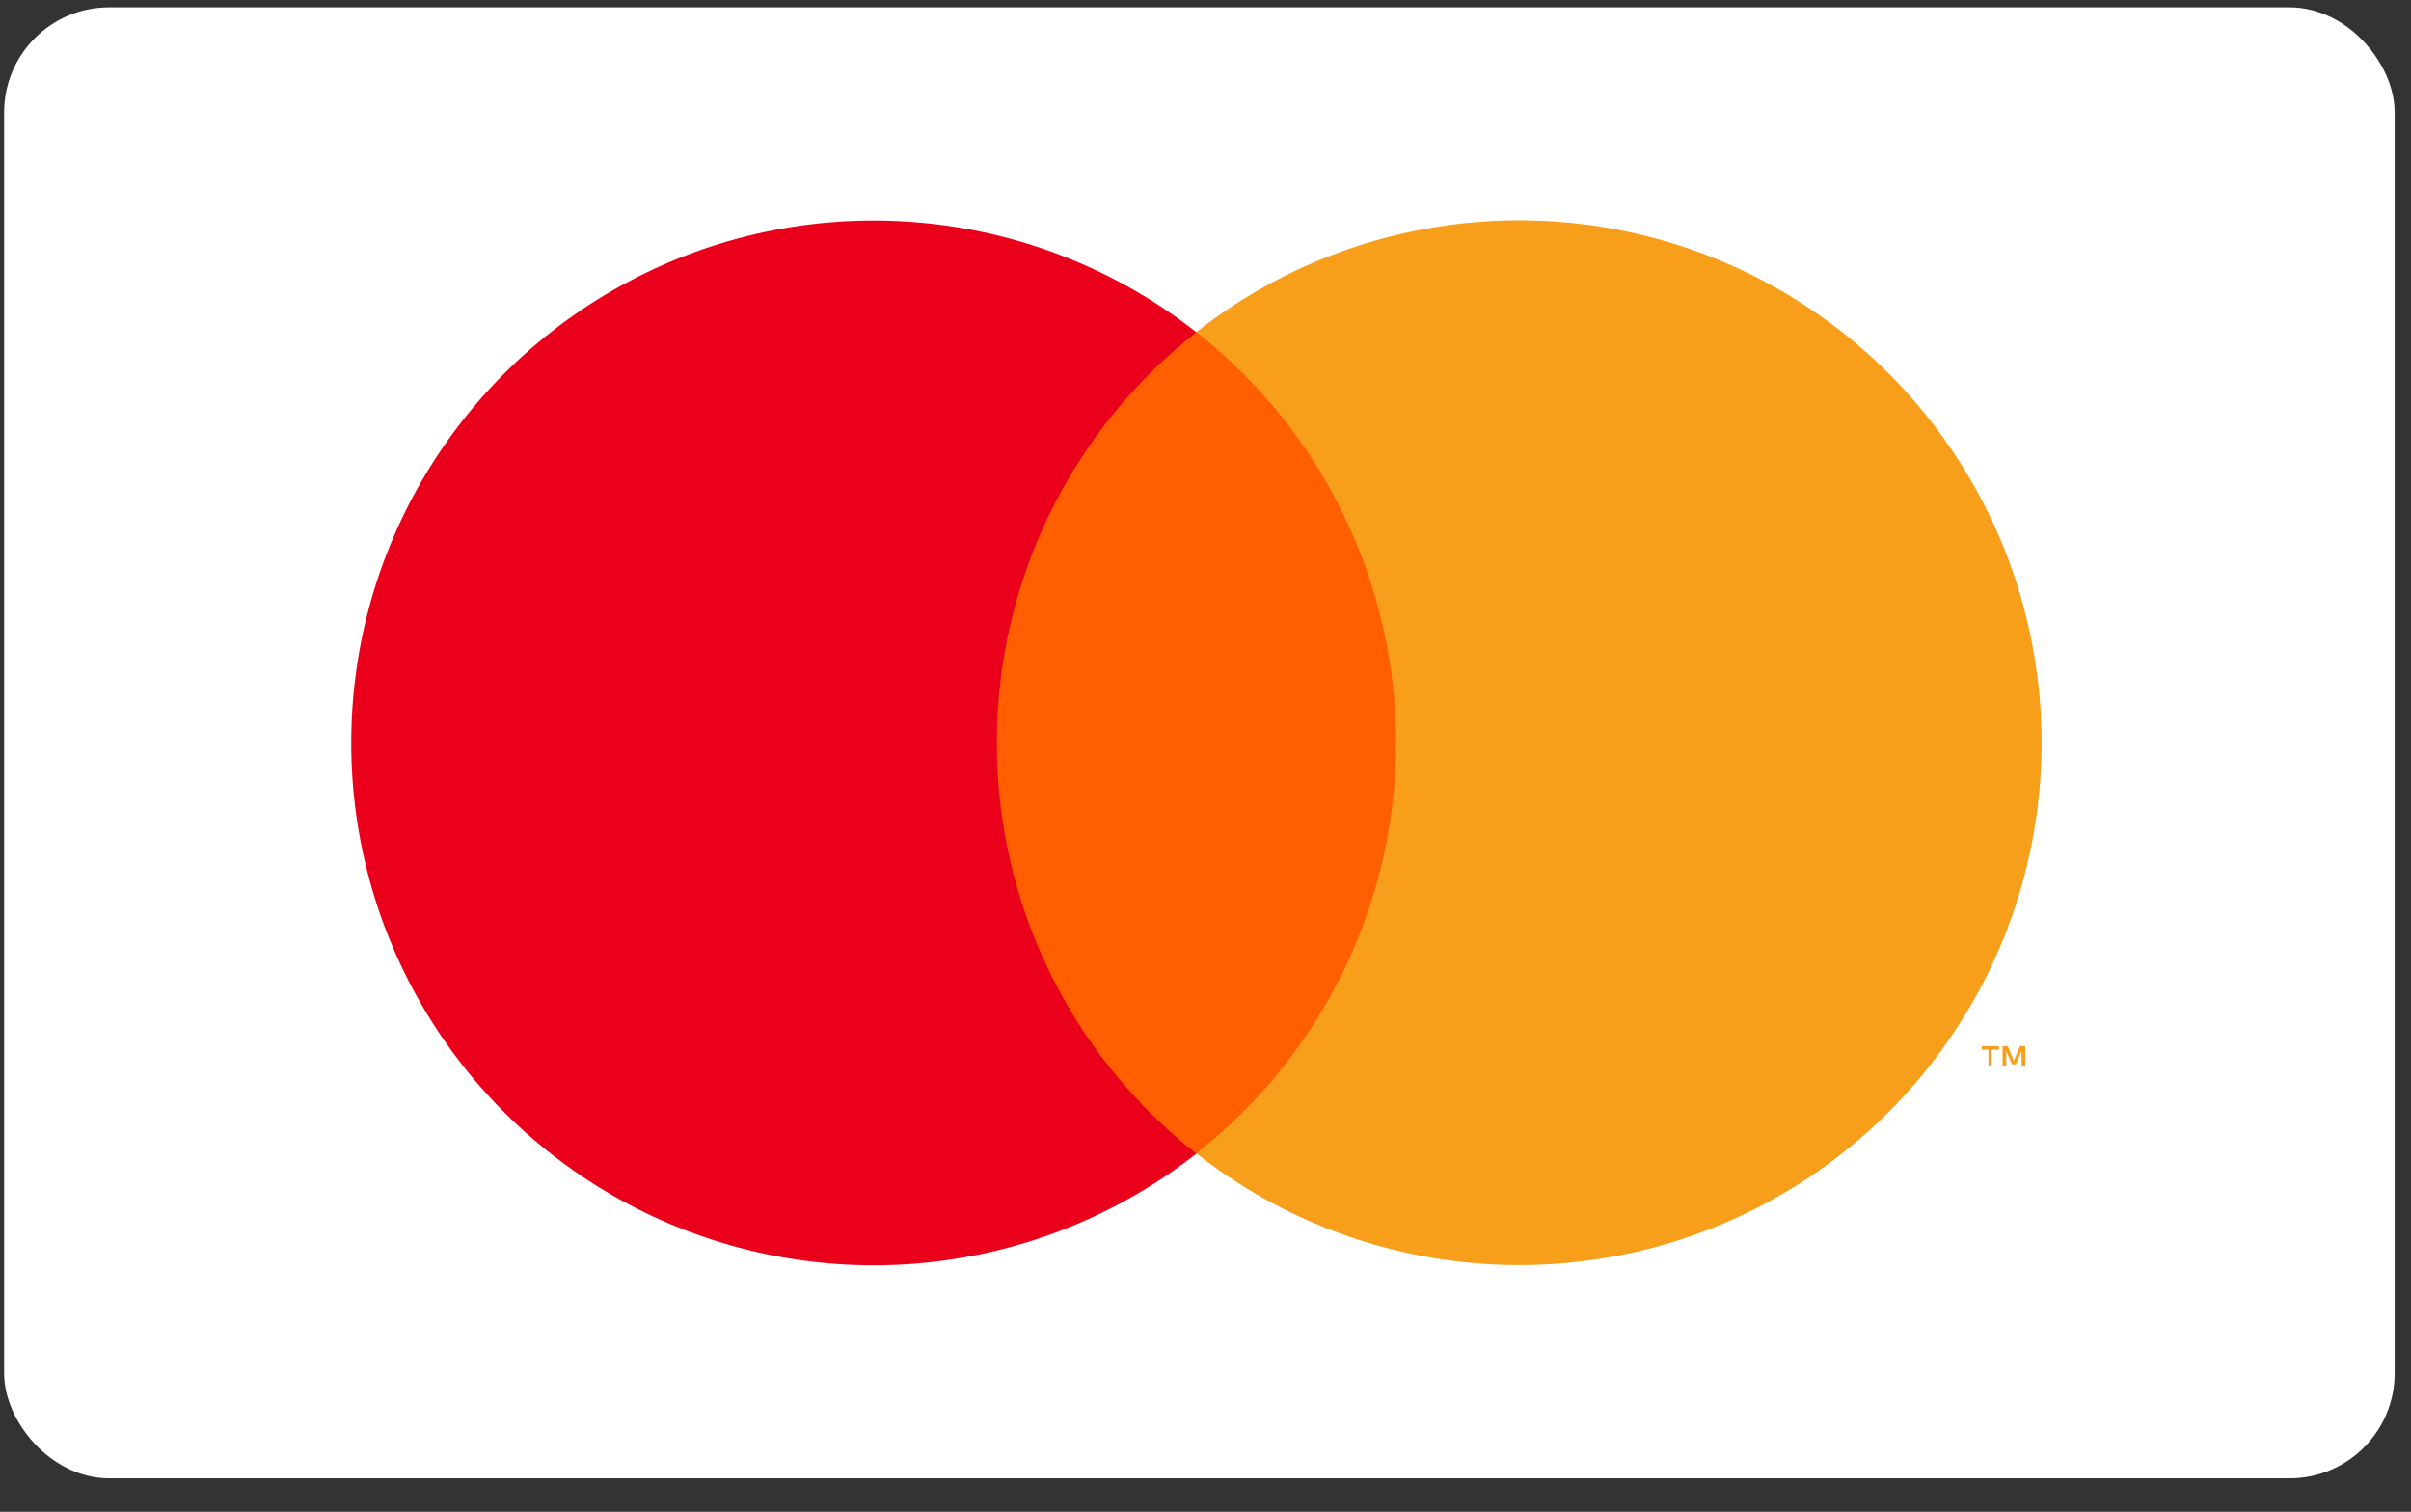 <svg fill="none" height="37" viewBox="0 0 59 37" width="59" xmlns="http://www.w3.org/2000/svg" xmlns:xlink="http://www.w3.org/1999/xlink"><rect x="0" y="0" width="59" height="37" fill="#333333" stroke="none"/><clipPath id="a"><path d="m5.951 2.751h46.655v30.857h-46.655z"/></clipPath><rect fill="#fff" height="35.357" rx="2.25" width="57.857" x=".422" y=".501"/><rect height="35.357" rx="2.25" stroke="#fff" stroke-width=".643" width="57.857" x=".422" y=".501"/><g clip-path="url(#a)"><path d="m35.433 8.126h-12.307v20.102h12.307z" fill="#ff5f00"/><path d="m24.394 18.179c-.002-1.936.437-3.846 1.283-5.587s2.077-3.267 3.599-4.462c-1.886-1.482-4.151-2.404-6.535-2.659-2.385-.256-4.793.164-6.951 1.213-2.157 1.048-3.976 2.683-5.248 4.716-1.272 2.033-1.947 4.383-1.947 6.782s.675 4.749 1.947 6.782c1.272 2.033 3.091 3.667 5.248 4.716 2.157 1.048 4.566 1.469 6.951 1.213 2.385-.256 4.65-1.177 6.535-2.659-1.523-1.195-2.754-2.722-3.6-4.463-.846-1.742-1.284-3.653-1.282-5.589z" fill="#eb001b"/><g fill="#f79e1b"><path d="m48.739 26.101v-.412h.177v-.085h-.422v.085h.167v.412zm.82 0v-.497h-.128l-.149.355-.149-.355h-.128v.497h.092v-.376l.139.323h.096l.138-.323v.376z"/><path d="m49.96 18.179c-0 2.399-.675 4.749-1.948 6.782-1.273 2.033-3.092 3.667-5.249 4.715-2.158 1.048-4.566 1.468-6.951 1.212-2.385-.256-4.65-1.178-6.535-2.661 1.522-1.196 2.752-2.722 3.599-4.463s1.286-3.652 1.286-5.587-.44-3.846-1.286-5.587c-.846-1.741-2.077-3.267-3.599-4.463 1.886-1.483 4.15-2.405 6.535-2.661 2.385-.256 4.794.164 6.951 1.212 2.158 1.048 3.977 2.682 5.249 4.716 1.273 2.033 1.948 4.383 1.948 6.782z"/></g></g></svg>